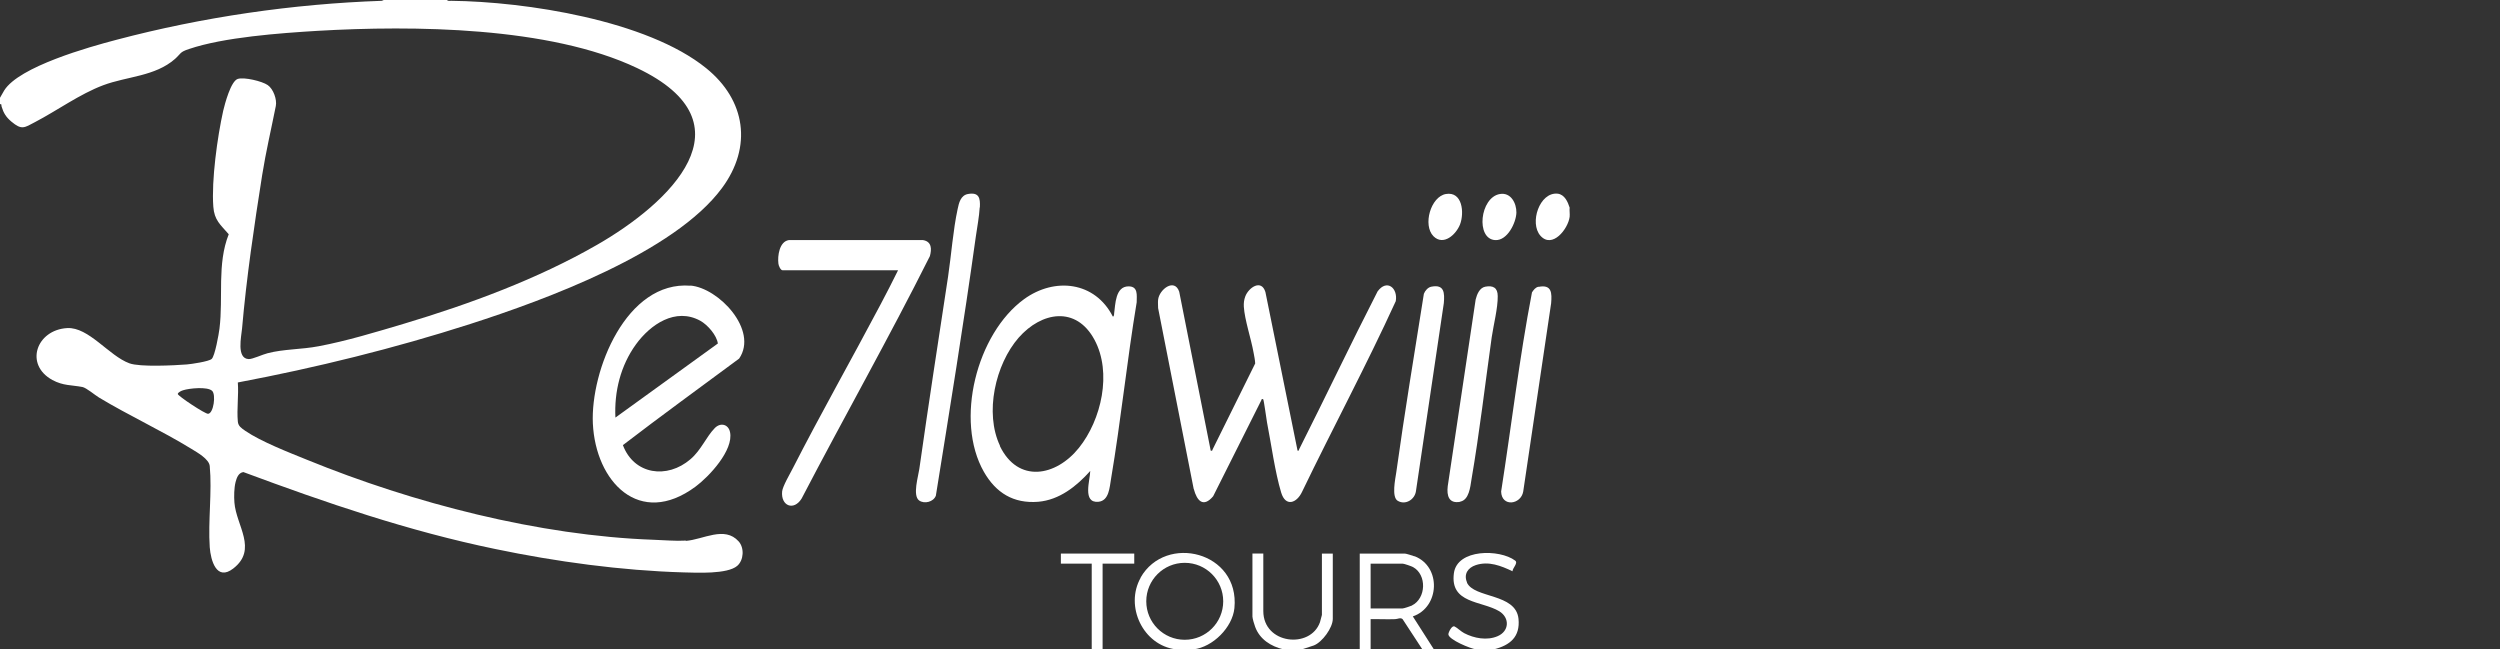 <?xml version="1.0" encoding="UTF-8"?>
<svg xmlns="http://www.w3.org/2000/svg" id="Layer_1" version="1.1" viewBox="0 0 154 40">
  <rect x="0" y="0" width="154" height="40" fill="#333333" stroke="none"/>
  <defs>
    <style>
      .st0 {
        fill: #fff;
      }
    </style>
  </defs>
  <path class="st0" d="M42.54,17.6c-3.96-.32-6.17,5.23-6.02,8.49.17,3.58,2.87,6.44,6.32,3.89.84-.62,2.36-2.25,2.13-3.36-.1-.49-.59-.61-.94-.25-.53.54-.84,1.36-1.5,1.92-1.43,1.23-3.47.96-4.16-.87,2.36-1.81,4.77-3.56,7.16-5.33,1.2-1.75-1.26-4.36-3.01-4.5ZM37.91,25.73c-.08-1.61.32-3.21,1.26-4.51.89-1.23,2.44-2.3,3.97-1.46.45.25,1.01.89,1.08,1.4l-6.32,4.57Z"></path>
  <path class="st0" d="M56.86,14.79h-8.27c-.58.09-.7.97-.64,1.45.01.12.13.41.26.41h7.11c-.35.7-.7,1.4-1.07,2.09-1.78,3.37-3.67,6.7-5.41,10.1-.17.33-.63,1.12-.66,1.43-.09.9.72,1.22,1.2.44,2.6-4.99,5.38-9.9,7.9-14.93.12-.43.12-.9-.42-.99Z"></path>
  <path class="st0" d="M60.36,12.77c.03-.57-.05-.94-.73-.82-.45.08-.56.54-.64.93-.28,1.29-.39,2.83-.59,4.17-.6,3.94-1.21,7.89-1.77,11.84-.06.44-.43,1.64-.01,1.94.32.23.89.09,1.03-.3.85-5.29,1.72-10.63,2.46-15.95.08-.56.21-1.25.24-1.8Z"></path>
  <path class="st0" d="M42.26,33.3c-.66.04-1.34-.03-2-.05-7.06-.25-14.81-2.26-21.33-4.92-1.11-.45-2.86-1.13-3.82-1.79-.23-.16-.44-.29-.46-.58-.07-.76.06-1.63,0-2.4,4.82-.91,9.64-2.1,14.31-3.6,4.63-1.49,12.57-4.4,15.51-8.37,1.89-2.55,1.47-5.42-.97-7.39C39.86,1.25,32.38.1,27.8.05c-.08,0-.21.03-.26-.05h-3.9l-.12.05c-5.49.19-11.04,1-16.34,2.4-1.68.44-6,1.65-6.92,3.12l-.27.47v.38c.14-.03.08.07.11.15.12.4.28.65.6.92.64.54.8.38,1.46.03,1.36-.71,2.76-1.73,4.2-2.27,1.47-.55,3.19-.54,4.42-1.62.38-.34.28-.42.86-.61,2.15-.73,5.62-.98,7.92-1.12,5.89-.34,14.29-.27,19.68,2.29,7.22,3.43,2,8.33-2.46,10.89-3.65,2.1-7.85,3.65-11.89,4.86-1.68.5-3.55,1.07-5.27,1.39-1.04.2-2.15.17-3.14.43-.29.07-.93.37-1.16.36-.77-.03-.45-1.41-.41-1.88.27-3.12.75-6.36,1.24-9.46.23-1.44.56-2.84.84-4.25.08-.4-.15-1.05-.5-1.29-.35-.24-1.44-.5-1.84-.38-.43.13-.8,1.54-.9,1.96-.36,1.61-.73,4.29-.61,5.91.06.84.44,1.11.95,1.7-.73,1.84-.33,3.88-.57,5.81-.04.33-.28,1.69-.48,1.87-.17.16-1.27.32-1.53.34-.78.06-2.89.17-3.54-.07-1.26-.46-2.5-2.24-3.83-2.17-1.9.11-2.65,2.25-.91,3.2.67.36,1.17.3,1.85.43.24.05.76.49,1.02.65,1.86,1.12,3.85,2.03,5.69,3.16.36.22,1.09.63,1.13,1.06.15,1.58-.11,3.39,0,5,.06.81.42,2.11,1.45,1.31,1.52-1.18.18-2.64.07-4.06-.03-.38-.02-.9.07-1.26.07-.26.17-.57.48-.62,5.08,1.89,10.19,3.64,15.52,4.74,3.74.78,7.77,1.33,11.59,1.44.81.02,2.7.12,3.31-.4.41-.35.45-1.11.09-1.51-.87-.97-2.18-.11-3.26-.03ZM12.82,25.49c-.18.02-1.85-1.09-1.87-1.22.02-.11.23-.2.33-.23.36-.12,1.51-.24,1.79.04.24.23.09,1.38-.25,1.41Z"></path>
  <path class="st0" d="M88.17,17.66c-.21.04-.39.25-.46.44-.58,3.66-1.19,7.33-1.7,11-.06.41-.3,1.52.09,1.75.47.28,1.04-.07,1.12-.58l1.72-11.6c.05-.62.04-1.17-.77-1.01Z"></path>
  <path class="st0" d="M94.78,17.66c-.2.04-.31.2-.41.35-.78,4.05-1.26,8.18-1.9,12.27.03.97,1.22.81,1.36,0l1.72-11.6c.05-.62.05-1.17-.77-1.01Z"></path>
  <path class="st0" d="M89.95,30.9c.54-.1.62-.9.69-1.35.5-2.91.84-5.86,1.25-8.78.11-.75.38-1.79.37-2.53,0-.52-.29-.67-.77-.58-.35.07-.51.47-.59.79l-1.72,11.5c-.07.59.07,1.09.77.96Z"></path>
  <path class="st0" d="M89.94,13.82c.27-.71.15-2.04-.87-1.87-.94.16-1.44,1.92-.77,2.6.62.62,1.4-.11,1.64-.73Z"></path>
  <path class="st0" d="M70.27,35.58c-1,1.76.14,4.17,2.16,4.42.23.03.86.03,1.09,0,1.19-.14,2.4-1.35,2.52-2.54.34-3.48-4.23-4.6-5.78-1.88ZM72.98,39.41c-1.31,0-2.37-1.06-2.37-2.37s1.06-2.37,2.37-2.37,2.37,1.06,2.37,2.37-1.06,2.37-2.37,2.37Z"></path>
  <path class="st0" d="M87.13,34.27c-.1-.04-.52-.17-.59-.17h-2.78v5.9h.67v-1.86c.5-.01,1,.02,1.5,0,.16,0,.34-.12.47,0l1.21,1.85h.71l-1.29-2.02c1.66-.56,1.77-3.07.1-3.71ZM86.98,37.3c-.09.04-.5.18-.58.18h-1.97v-2.76h1.97c.09,0,.55.16.64.21.86.47.82,1.93-.07,2.37Z"></path>
  <path class="st0" d="M90.37,35.88c-.22-.51.05-.91.54-1.07.79-.26,1.55.04,2.26.38,0-.2.37-.51.16-.66-.95-.71-3.57-.73-3.77.78-.25,1.88,1.7,1.69,2.79,2.34.66.4.63,1.23-.1,1.54-.65.28-1.45.13-2.06-.19-.19-.1-.45-.35-.59-.41-.17-.08-.38.37-.38.48,0,.33,1.39.9,1.71.93h1.09c1-.25,1.63-.77,1.52-1.88-.16-1.59-2.74-1.25-3.18-2.24Z"></path>
  <path class="st0" d="M81.43,37.88s-.1.38-.12.45c-.59,1.66-3.49,1.36-3.49-.69v-3.54h-.67v3.88c0,.11.12.52.17.64.28.76.97,1.2,1.74,1.38h1.14l.73-.24c.52-.2,1.17-1.09,1.17-1.64v-4.02h-.67v3.78Z"></path>
  <polygon class="st0" points="65.35 34.72 67.25 34.72 67.25 40 67.92 40 67.92 34.72 69.87 34.72 69.87 34.1 65.35 34.1 65.35 34.72"></polygon>
  <path class="st0" d="M92.11,14.79c.74.04,1.28-1.06,1.3-1.69.01-.58-.34-1.26-1.01-1.15-1.24.2-1.51,2.78-.29,2.84Z"></path>
  <path class="st0" d="M96.69,12.79c-.11-.35-.31-.81-.74-.86-1.12-.11-1.75,1.81-1.06,2.59.73.82,1.7-.41,1.8-1.16.02-.18-.02-.39,0-.57Z"></path>
  <path class="st0" d="M73.54,30.13c.19.72.58,1.16,1.19.44l2.97-5.92c-.01-.07.09-.08.11-.06.05.06.2,1.24.24,1.44.26,1.33.49,3.05.87,4.31.27.9.96.66,1.29-.05,1.89-3.92,3.96-7.78,5.77-11.74.14-.81-.55-1.38-1.12-.6-1.65,3.22-3.2,6.49-4.83,9.72-.03.06,0,.11-.1.09l-1.98-9.77c-.25-.82-1.04-.27-1.24.27-.08.21-.1.41-.09.63.05.81.45,1.98.6,2.83.04.22.09.44.1.67l-2.63,5.31c.01.07-.09.08-.11.06l-1.94-9.79c-.29-.86-1.23-.14-1.3.49-.02.16,0,.35,0,.52l2.19,11.13Z"></path>
  <path class="st0" d="M67.16,29.01c-.01.57-.5,1.99.5,1.9.66-.06.69-.89.78-1.41.61-3.61.98-7.27,1.58-10.88,0-.43.1-.98-.5-.98-.82,0-.81,1.11-.89,1.68,0,.05-.01.19-.08.18-1.1-2.16-3.58-2.44-5.47-1.07-2.92,2.13-4.28,7.47-2.47,10.64.74,1.29,1.82,1.96,3.34,1.84,1.31-.11,2.37-.96,3.21-1.9ZM61.6,27.46c-.96-2.02-.29-5.01,1.15-6.66,1.41-1.6,3.54-1.97,4.67.13,1.09,2.02.43,4.93-.96,6.66-1.41,1.76-3.75,2.2-4.87-.12Z"></path>
</svg>
